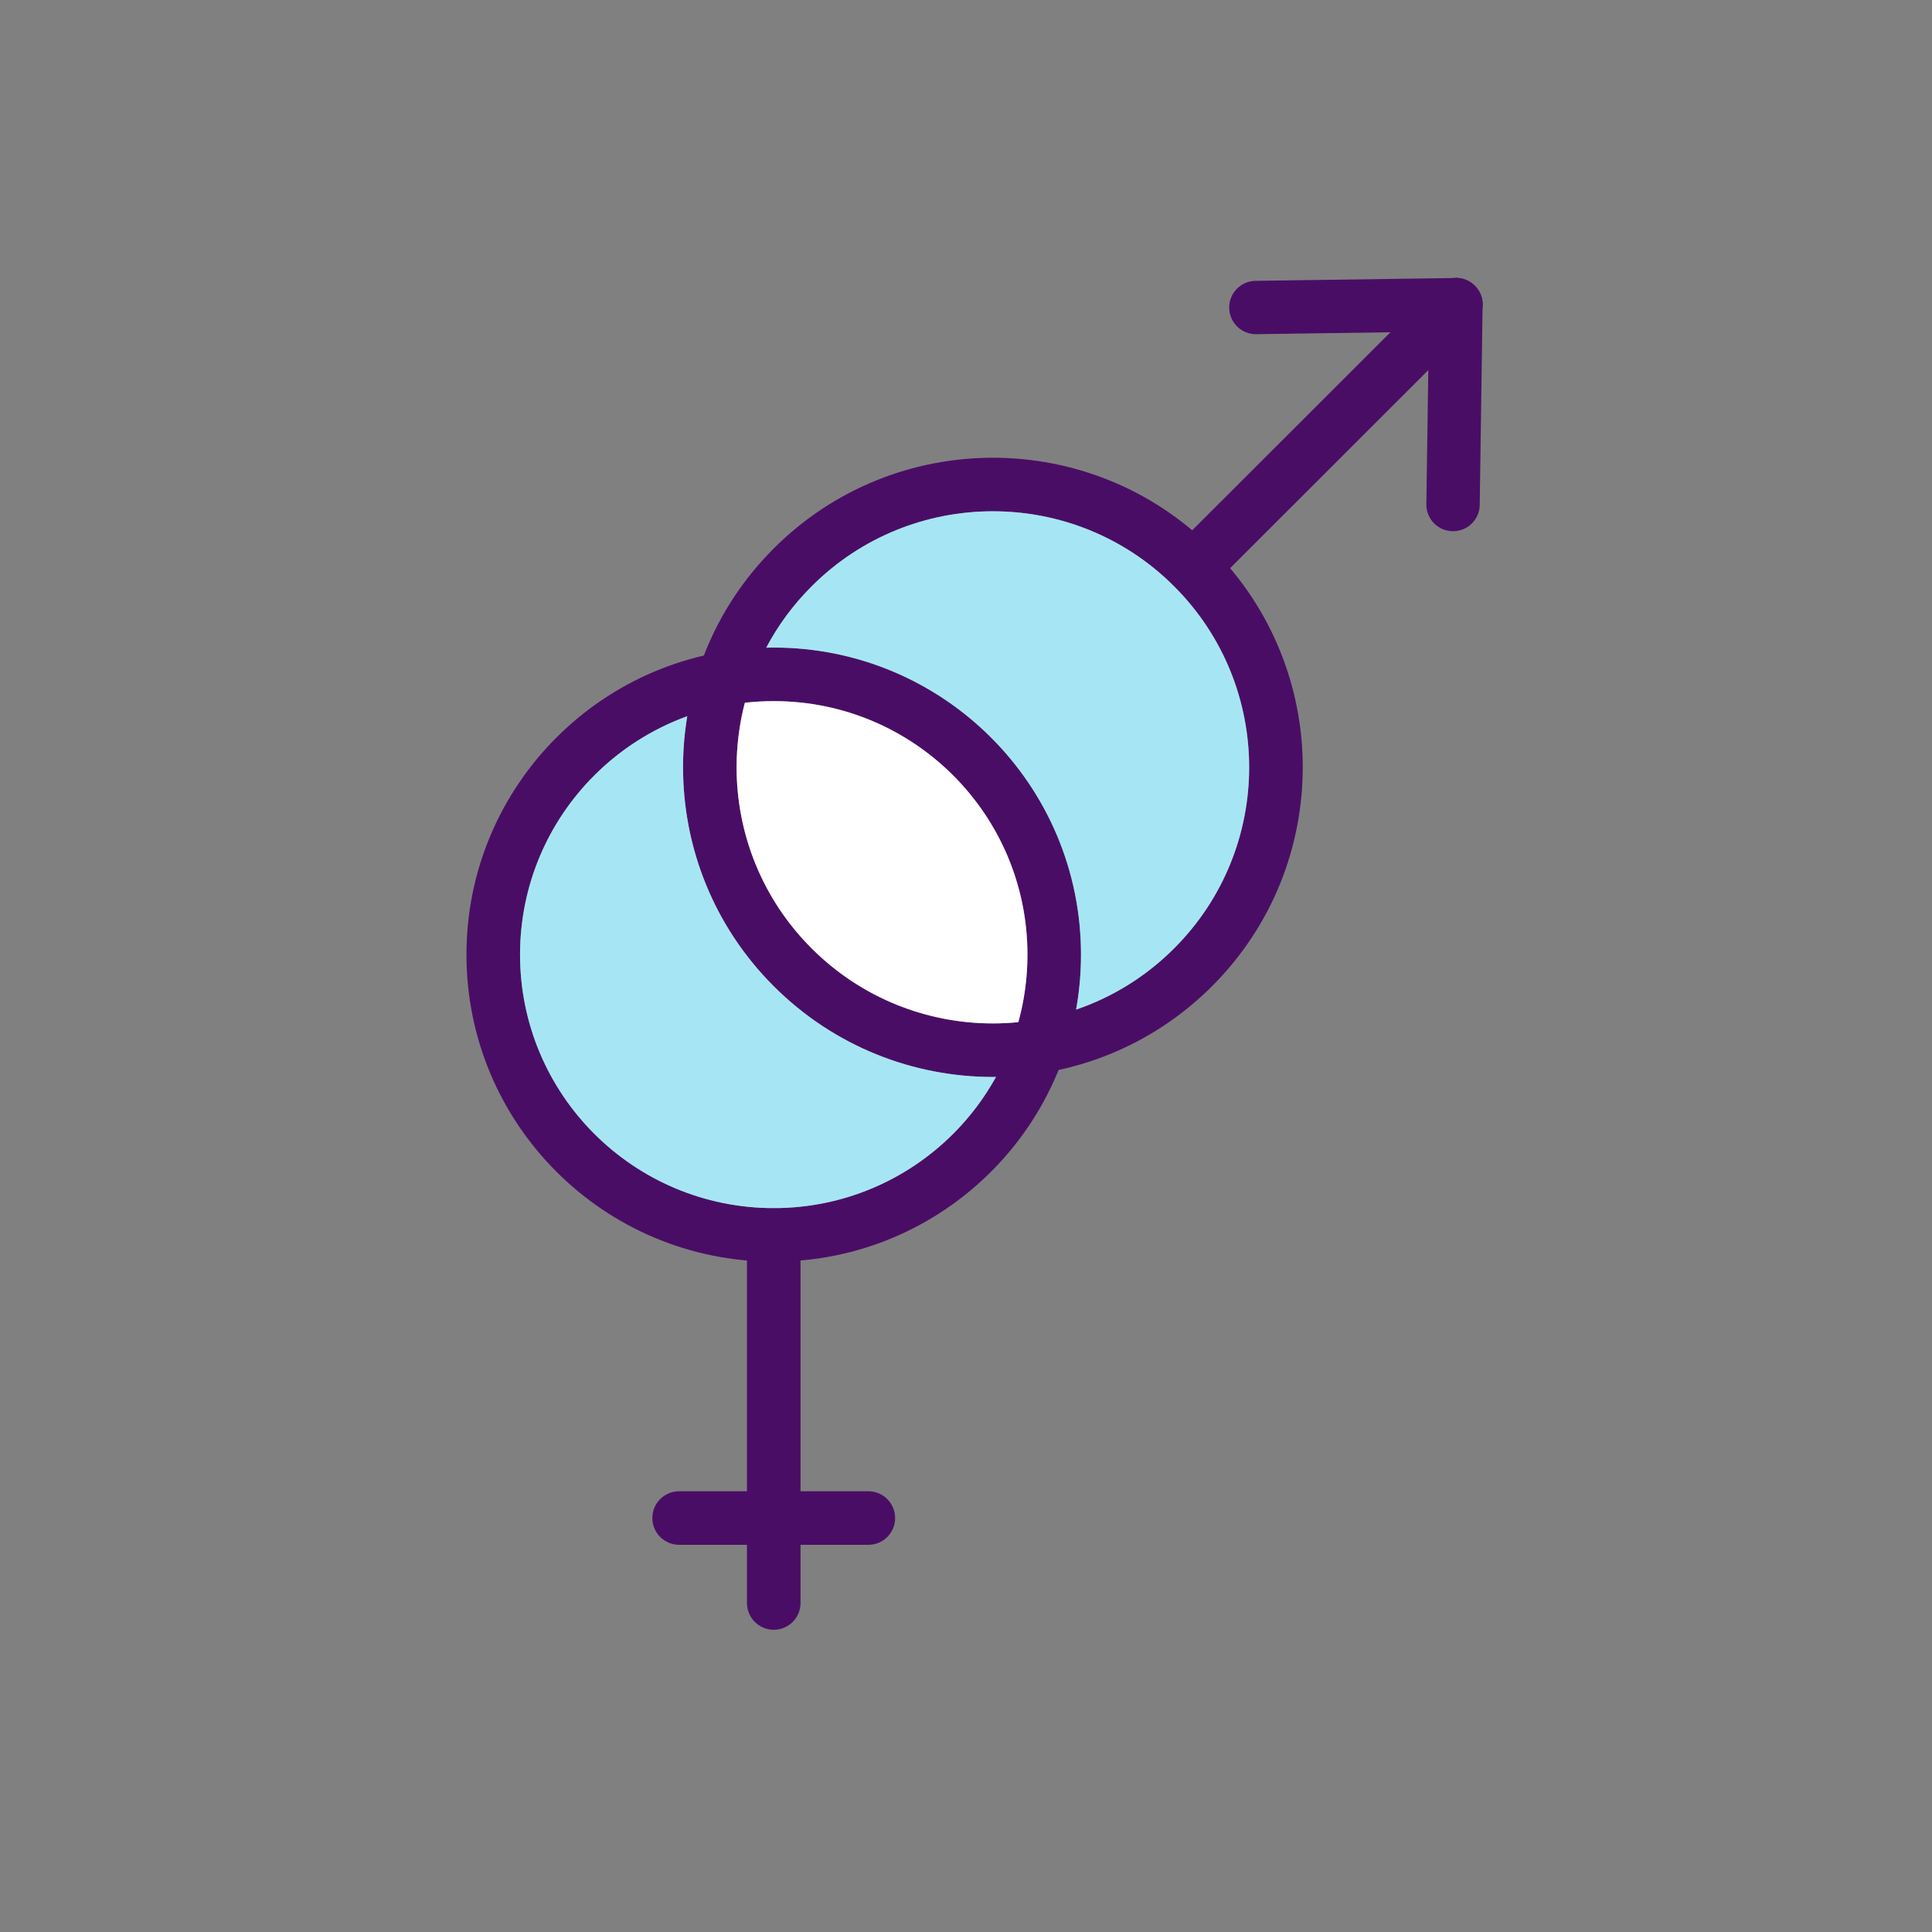 <svg xmlns="http://www.w3.org/2000/svg" xmlns:xlink="http://www.w3.org/1999/xlink" width="500" viewBox="0 0 375 375" height="500" preserveAspectRatio="xMidYMid meet"><rect x="0" y="0" width="375" height="375" fill="#808080" stroke="none"/><defs><clipPath id="id1"><path d="M 90.539 125 L 210 125 L 210 245 L 90.539 245 Z M 90.539 125 " clip-rule="nonzero"></path></clipPath><clipPath id="id2"><path d="M 144 234 L 156 234 L 156 316.34 L 144 316.34 Z M 144 234 " clip-rule="nonzero"></path></clipPath><clipPath id="id3"><path d="M 226 53.938 L 287.789 53.938 L 287.789 115.863 L 226 115.863 Z M 226 53.938 " clip-rule="nonzero"></path></clipPath><clipPath id="id4"><path d="M 238 53.938 L 287.789 53.938 L 287.789 104 L 238 104 Z M 238 53.938 " clip-rule="nonzero"></path></clipPath></defs><g clip-path="url(#id1)"><path fill="#4a0d66" d="M 150.184 244.887 C 133.715 244.887 118.805 238.219 108.012 227.434 C 97.215 216.648 90.539 201.75 90.539 185.293 C 90.539 168.836 97.215 153.938 108.012 143.148 C 118.805 132.363 133.715 125.691 150.184 125.691 C 166.652 125.691 181.562 132.363 192.355 143.148 C 203.152 153.938 209.82 168.836 209.82 185.293 C 209.82 201.75 203.152 216.648 192.355 227.434 C 181.562 238.219 166.652 244.887 150.184 244.887 Z M 115.363 220.086 C 124.273 228.984 136.586 234.492 150.184 234.492 C 163.781 234.492 176.086 228.984 185.004 220.086 C 193.91 211.176 199.43 198.879 199.43 185.293 C 199.43 171.703 193.91 159.398 185.004 150.5 C 176.086 141.59 163.781 136.086 150.184 136.086 C 136.586 136.086 124.273 141.59 115.363 150.5 C 106.449 159.398 100.941 171.703 100.941 185.293 C 100.941 198.879 106.449 211.176 115.363 220.086 " fill-opacity="1" fill-rule="nonzero"></path></g><g clip-path="url(#id2)"><path fill="#4a0d66" d="M 155.383 239.688 C 155.383 236.82 153.055 234.492 150.184 234.492 C 147.312 234.492 144.984 236.82 144.984 239.688 L 144.984 311.145 C 144.984 314.012 147.312 316.34 150.184 316.34 C 153.055 316.34 155.383 314.012 155.383 311.145 L 155.383 239.688 " fill-opacity="1" fill-rule="nonzero"></path></g><path fill="#4a0d66" d="M 168.551 299.848 C 171.422 299.848 173.742 297.52 173.742 294.652 C 173.742 291.781 171.422 289.453 168.551 289.453 L 131.82 289.453 C 128.945 289.453 126.617 291.781 126.617 294.652 C 126.617 297.52 128.945 299.848 131.82 299.848 L 168.551 299.848 " fill-opacity="1" fill-rule="nonzero"></path><path fill="#4a0d66" d="M 235.242 106.445 C 246.984 118.184 252.863 133.559 252.863 148.938 C 252.863 164.32 246.984 179.703 235.242 191.434 C 223.504 203.168 208.109 209.039 192.715 209.039 C 177.324 209.039 161.938 203.168 150.191 191.434 C 138.445 179.703 132.578 164.32 132.578 148.938 C 132.578 133.559 138.445 118.184 150.191 106.445 C 161.938 94.711 177.324 88.848 192.715 88.848 C 208.109 88.848 223.504 94.711 235.242 106.445 Z M 242.461 148.938 C 242.461 136.219 237.602 123.496 227.887 113.797 C 218.176 104.086 205.445 99.238 192.715 99.238 C 179.984 99.238 167.254 104.086 157.547 113.797 C 147.828 123.496 142.973 136.219 142.973 148.938 C 142.973 161.66 147.828 174.383 157.547 184.09 C 167.254 193.793 179.984 198.648 192.715 198.648 C 205.445 198.648 218.176 193.793 227.887 184.09 C 237.602 174.383 242.461 161.66 242.461 148.938 " fill-opacity="1" fill-rule="nonzero"></path><g clip-path="url(#id3)"><path fill="#4a0d66" d="M 227.887 106.445 C 225.855 108.473 225.855 111.77 227.887 113.797 C 229.922 115.824 233.211 115.824 235.242 113.797 L 286.27 62.805 C 288.301 60.777 288.301 57.488 286.27 55.461 C 284.242 53.426 280.945 53.426 278.918 55.461 L 227.887 106.445 " fill-opacity="1" fill-rule="nonzero"></path></g><g clip-path="url(#id4)"><path fill="#4a0d66" d="M 243.703 54.512 C 240.84 54.543 238.555 56.898 238.586 59.75 C 238.621 62.609 240.969 64.906 243.82 64.863 L 277.34 64.387 L 276.855 97.871 C 276.82 100.734 279.109 103.078 281.973 103.109 C 284.836 103.145 287.18 100.848 287.215 97.996 L 287.766 59.668 C 287.781 59.465 287.797 59.258 287.789 59.059 C 287.75 56.188 285.387 53.895 282.516 53.938 L 282.516 53.961 L 243.703 54.512 " fill-opacity="1" fill-rule="nonzero"></path></g><path fill="#a6e6f4" d="M 192.715 209.039 C 177.324 209.039 161.938 203.168 150.191 191.434 C 138.445 179.703 132.578 164.32 132.578 148.938 C 132.578 145.621 132.844 142.301 133.395 139.012 C 126.551 141.5 120.406 145.453 115.363 150.5 C 106.449 159.398 100.941 171.703 100.941 185.293 C 100.941 198.879 106.449 211.176 115.363 220.086 C 124.273 228.984 136.586 234.492 150.184 234.492 C 163.781 234.492 176.086 228.984 185.004 220.086 C 188.266 216.824 191.07 213.102 193.324 209.031 C 193.117 209.031 192.918 209.039 192.715 209.039 " fill-opacity="1" fill-rule="evenodd"></path><path fill="#ffffff" d="M 157.547 184.09 C 167.254 193.793 179.984 198.648 192.715 198.648 C 194.371 198.648 196.016 198.562 197.66 198.398 C 198.809 194.227 199.43 189.832 199.43 185.293 C 199.43 171.703 193.91 159.398 185.004 150.5 C 176.086 141.59 163.781 136.086 150.184 136.086 C 148.289 136.086 146.418 136.191 144.574 136.402 C 143.504 140.504 142.973 144.727 142.973 148.938 C 142.973 161.66 147.828 174.383 157.547 184.09 " fill-opacity="1" fill-rule="evenodd"></path><path fill="#a6e6f4" d="M 192.355 143.148 C 203.152 153.938 209.82 168.836 209.82 185.293 C 209.82 188.93 209.496 192.5 208.871 195.961 C 215.824 193.582 222.344 189.629 227.887 184.09 C 237.602 174.383 242.461 161.66 242.461 148.938 C 242.461 136.219 237.602 123.496 227.887 113.797 C 218.176 104.086 205.445 99.238 192.715 99.238 C 179.984 99.238 167.254 104.086 157.547 113.797 C 153.934 117.398 150.992 121.422 148.73 125.707 C 149.215 125.699 149.691 125.691 150.184 125.691 C 166.652 125.691 181.562 132.363 192.355 143.148 " fill-opacity="1" fill-rule="evenodd"></path></svg>